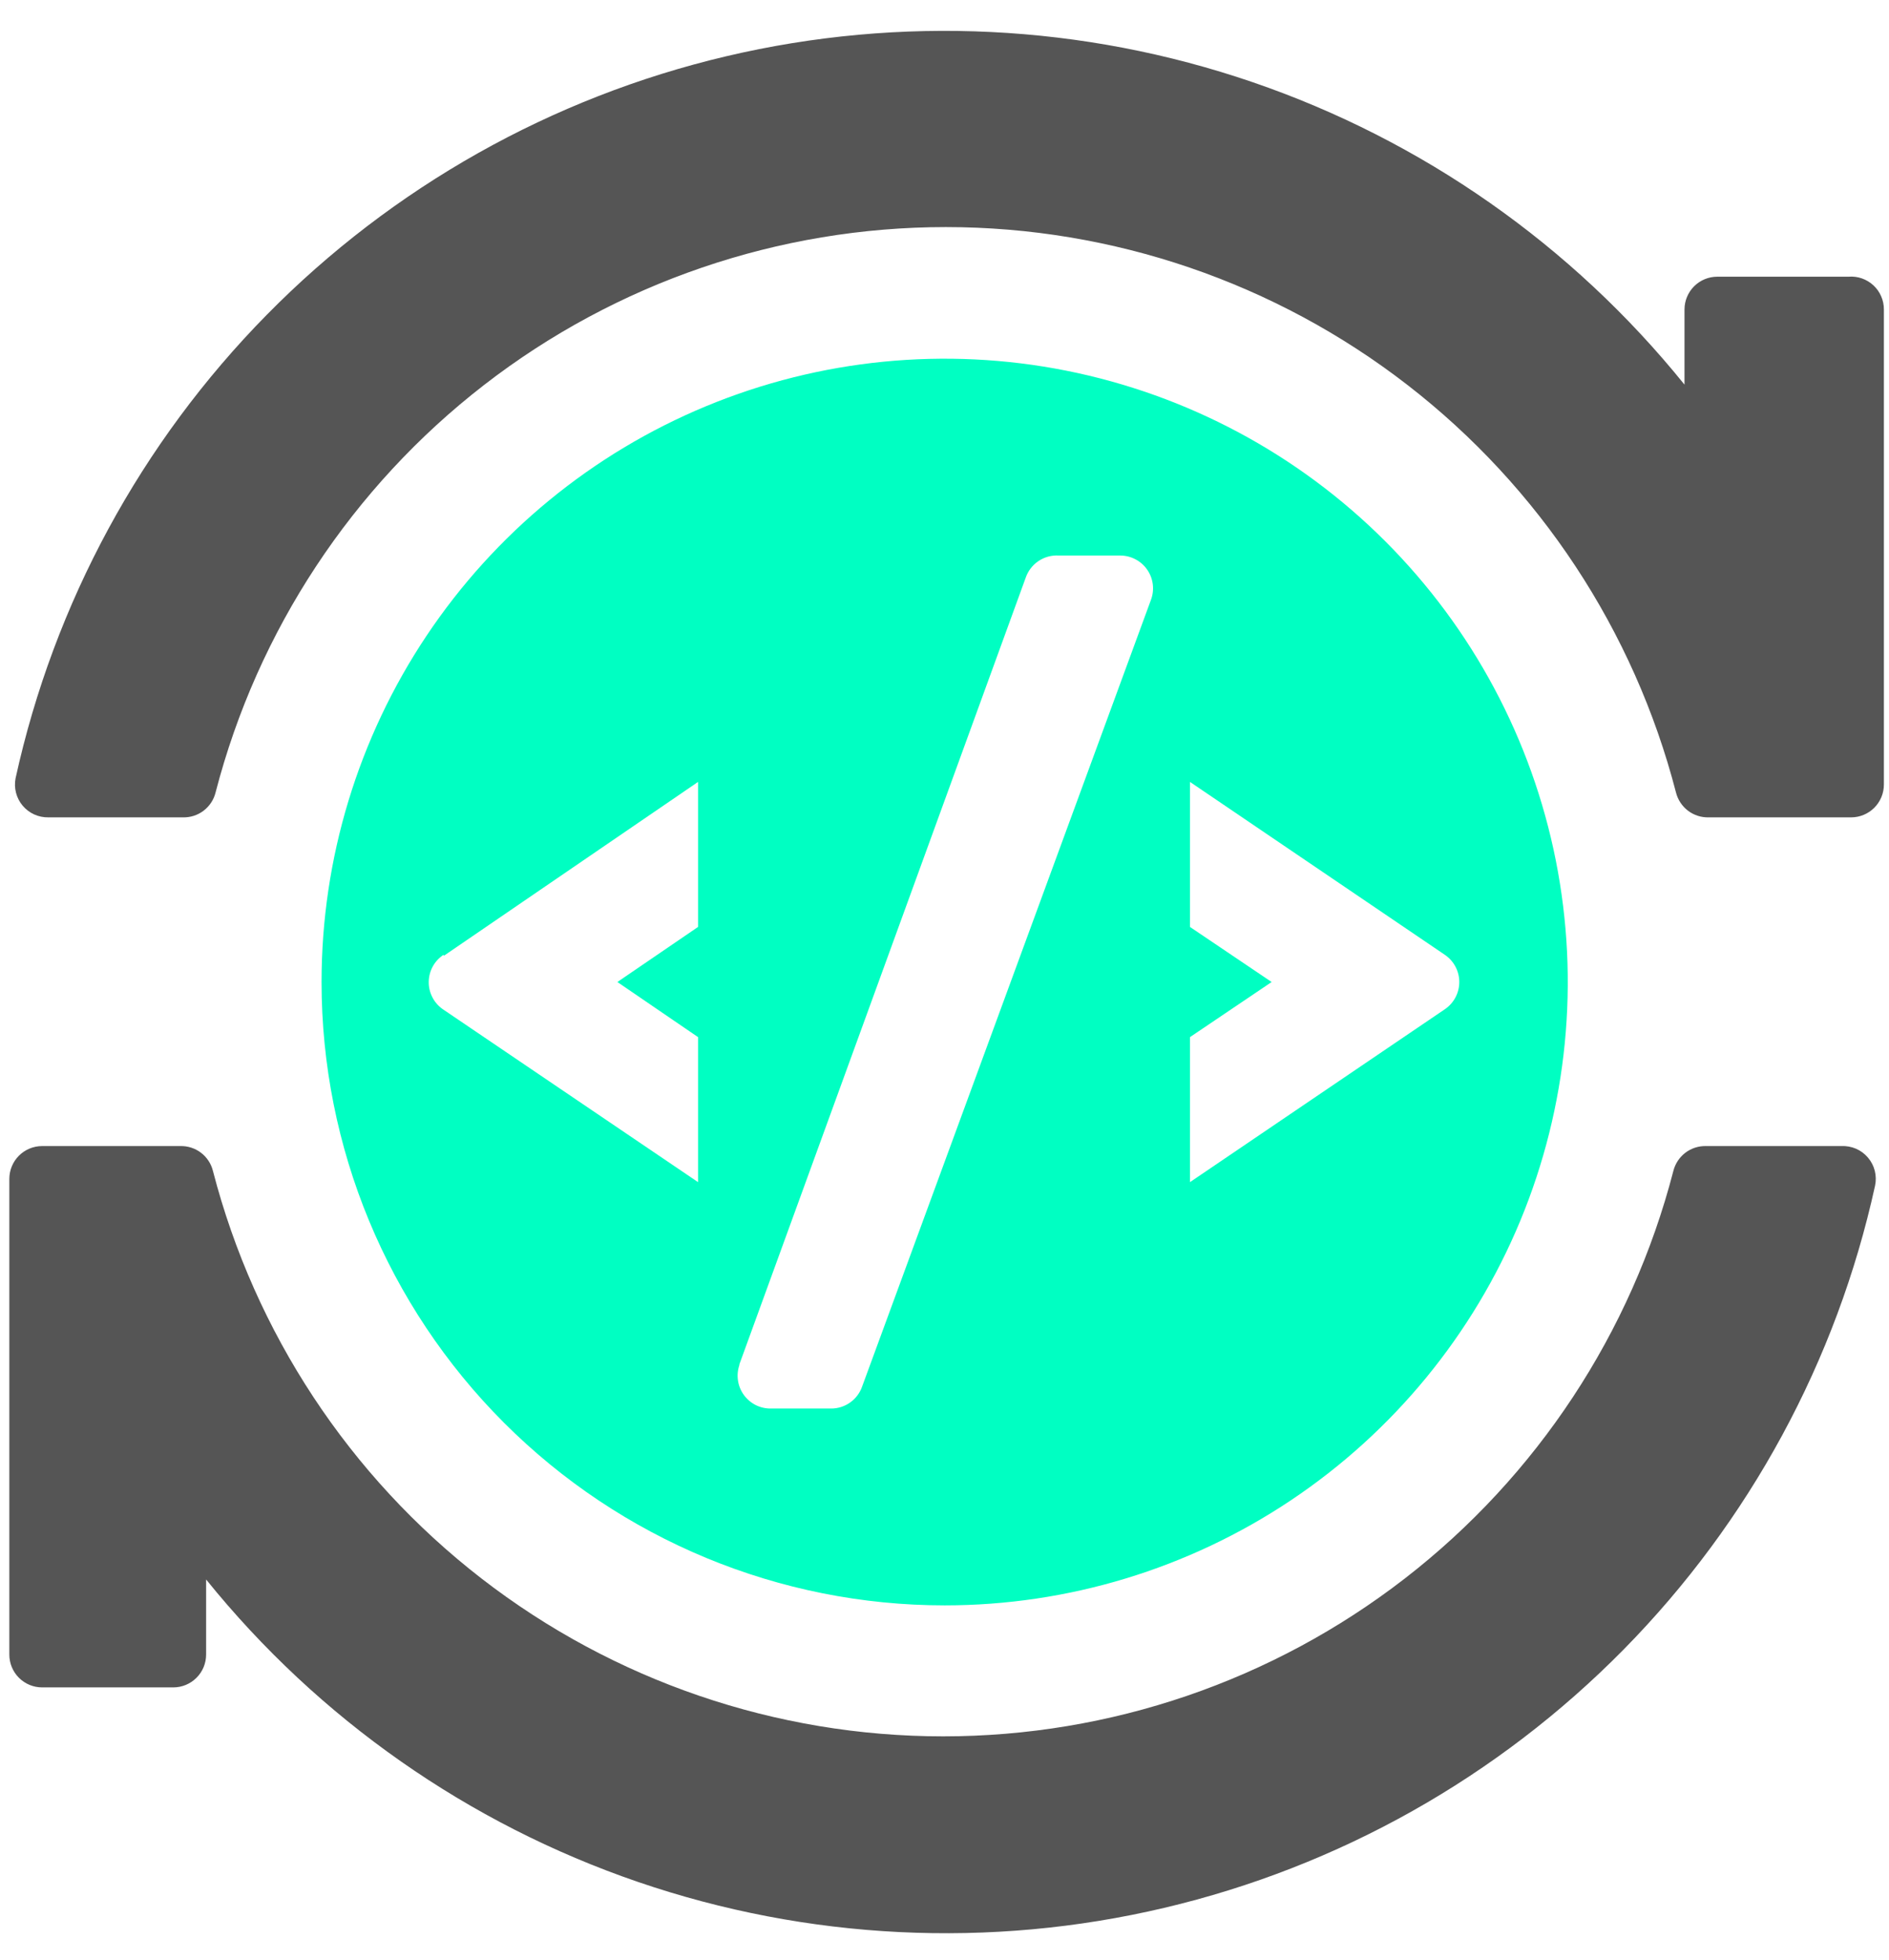 <svg width="54" height="56" viewBox="0 0 54 56" fill="none" xmlns="http://www.w3.org/2000/svg">
<path d="M52.842 7.907H49.092C48.843 7.907 48.605 8.005 48.429 8.181C48.253 8.357 48.154 8.595 48.154 8.844V10.991C44.936 7.005 40.657 4.009 35.81 2.349C30.964 0.689 25.747 0.432 20.76 1.608C15.774 2.783 11.221 5.344 7.627 8.995C4.033 12.645 1.543 17.237 0.445 22.241C0.418 22.378 0.423 22.519 0.458 22.655C0.493 22.79 0.558 22.916 0.647 23.022C0.737 23.129 0.85 23.215 0.977 23.273C1.104 23.331 1.243 23.359 1.382 23.357H5.226C5.44 23.363 5.65 23.296 5.821 23.166C5.991 23.036 6.112 22.852 6.163 22.644C7.362 18.019 10.062 13.924 13.839 11C17.617 8.076 22.26 6.489 27.037 6.489C31.814 6.489 36.456 8.076 40.234 11C44.012 13.924 46.712 18.019 47.91 22.644C47.962 22.852 48.083 23.036 48.253 23.166C48.424 23.296 48.634 23.363 48.848 23.357H52.917C53.165 23.357 53.404 23.258 53.58 23.082C53.755 22.906 53.854 22.668 53.854 22.419V8.844C53.855 8.714 53.828 8.586 53.776 8.467C53.725 8.348 53.649 8.241 53.554 8.153C53.458 8.065 53.346 7.998 53.223 7.955C53.101 7.913 52.971 7.896 52.842 7.907ZM52.635 32.75H48.773C48.559 32.744 48.349 32.811 48.178 32.941C48.008 33.071 47.887 33.255 47.835 33.463C46.637 38.087 43.937 42.183 40.159 45.107C36.381 48.031 31.739 49.618 26.962 49.618C22.185 49.618 17.543 48.031 13.764 45.107C9.987 42.183 7.287 38.087 6.088 33.463C6.037 33.255 5.916 33.071 5.746 32.941C5.575 32.811 5.365 32.744 5.151 32.75H1.204C0.955 32.75 0.717 32.849 0.541 33.025C0.365 33.201 0.267 33.439 0.267 33.688V47.282C0.267 47.53 0.365 47.769 0.541 47.944C0.717 48.12 0.955 48.219 1.204 48.219H4.954C5.203 48.219 5.441 48.12 5.617 47.944C5.793 47.769 5.892 47.53 5.892 47.282V45.135C9.11 49.121 13.389 52.117 18.235 53.777C23.082 55.437 28.299 55.694 33.285 54.518C38.272 53.342 42.824 50.782 46.419 47.131C50.013 43.48 52.503 38.889 53.601 33.885C53.631 33.744 53.629 33.598 53.594 33.458C53.559 33.318 53.492 33.189 53.398 33.079C53.305 32.969 53.188 32.882 53.055 32.825C52.923 32.769 52.779 32.743 52.635 32.75Z" fill="#555555"/>
<path d="M27.005 45.875C30.528 45.875 33.972 44.83 36.901 42.873C39.83 40.916 42.113 38.134 43.462 34.879C44.81 31.624 45.162 28.043 44.475 24.587C43.788 21.132 42.091 17.958 39.6 15.467C37.109 12.976 33.935 11.28 30.48 10.592C27.025 9.905 23.443 10.258 20.188 11.606C16.933 12.954 14.152 15.237 12.194 18.166C10.237 21.096 9.192 24.54 9.192 28.062C9.192 32.787 11.069 37.317 14.409 40.658C17.75 43.998 22.281 45.875 27.005 45.875ZM34.017 29.637L36.352 28.062L34.017 26.488V22.344L41.302 27.284C41.429 27.37 41.534 27.486 41.606 27.622C41.678 27.757 41.716 27.909 41.716 28.062C41.716 28.216 41.678 28.368 41.606 28.503C41.534 28.639 41.429 28.755 41.302 28.841L34.017 33.781V29.637ZM21.127 39.013L29.32 16.512C29.386 16.317 29.515 16.148 29.686 16.033C29.857 15.918 30.061 15.862 30.267 15.875H32.02C32.172 15.874 32.322 15.911 32.456 15.981C32.591 16.051 32.706 16.152 32.793 16.277C32.88 16.401 32.935 16.545 32.954 16.695C32.973 16.846 32.955 16.999 32.902 17.141L24.642 39.631C24.577 39.812 24.457 39.969 24.299 40.08C24.142 40.191 23.954 40.25 23.761 40.25H22.036C21.884 40.252 21.733 40.217 21.597 40.148C21.462 40.078 21.345 39.977 21.257 39.852C21.169 39.727 21.113 39.583 21.094 39.432C21.074 39.281 21.092 39.127 21.145 38.984L21.127 39.013ZM12.689 27.312L19.955 22.344V26.488L17.649 28.062L19.955 29.637V33.781L12.661 28.841C12.534 28.753 12.431 28.636 12.361 28.5C12.29 28.363 12.254 28.211 12.256 28.058C12.258 27.904 12.297 27.753 12.371 27.618C12.445 27.483 12.551 27.369 12.68 27.284L12.689 27.312Z" fill="#00FFC2"/>
</svg>
